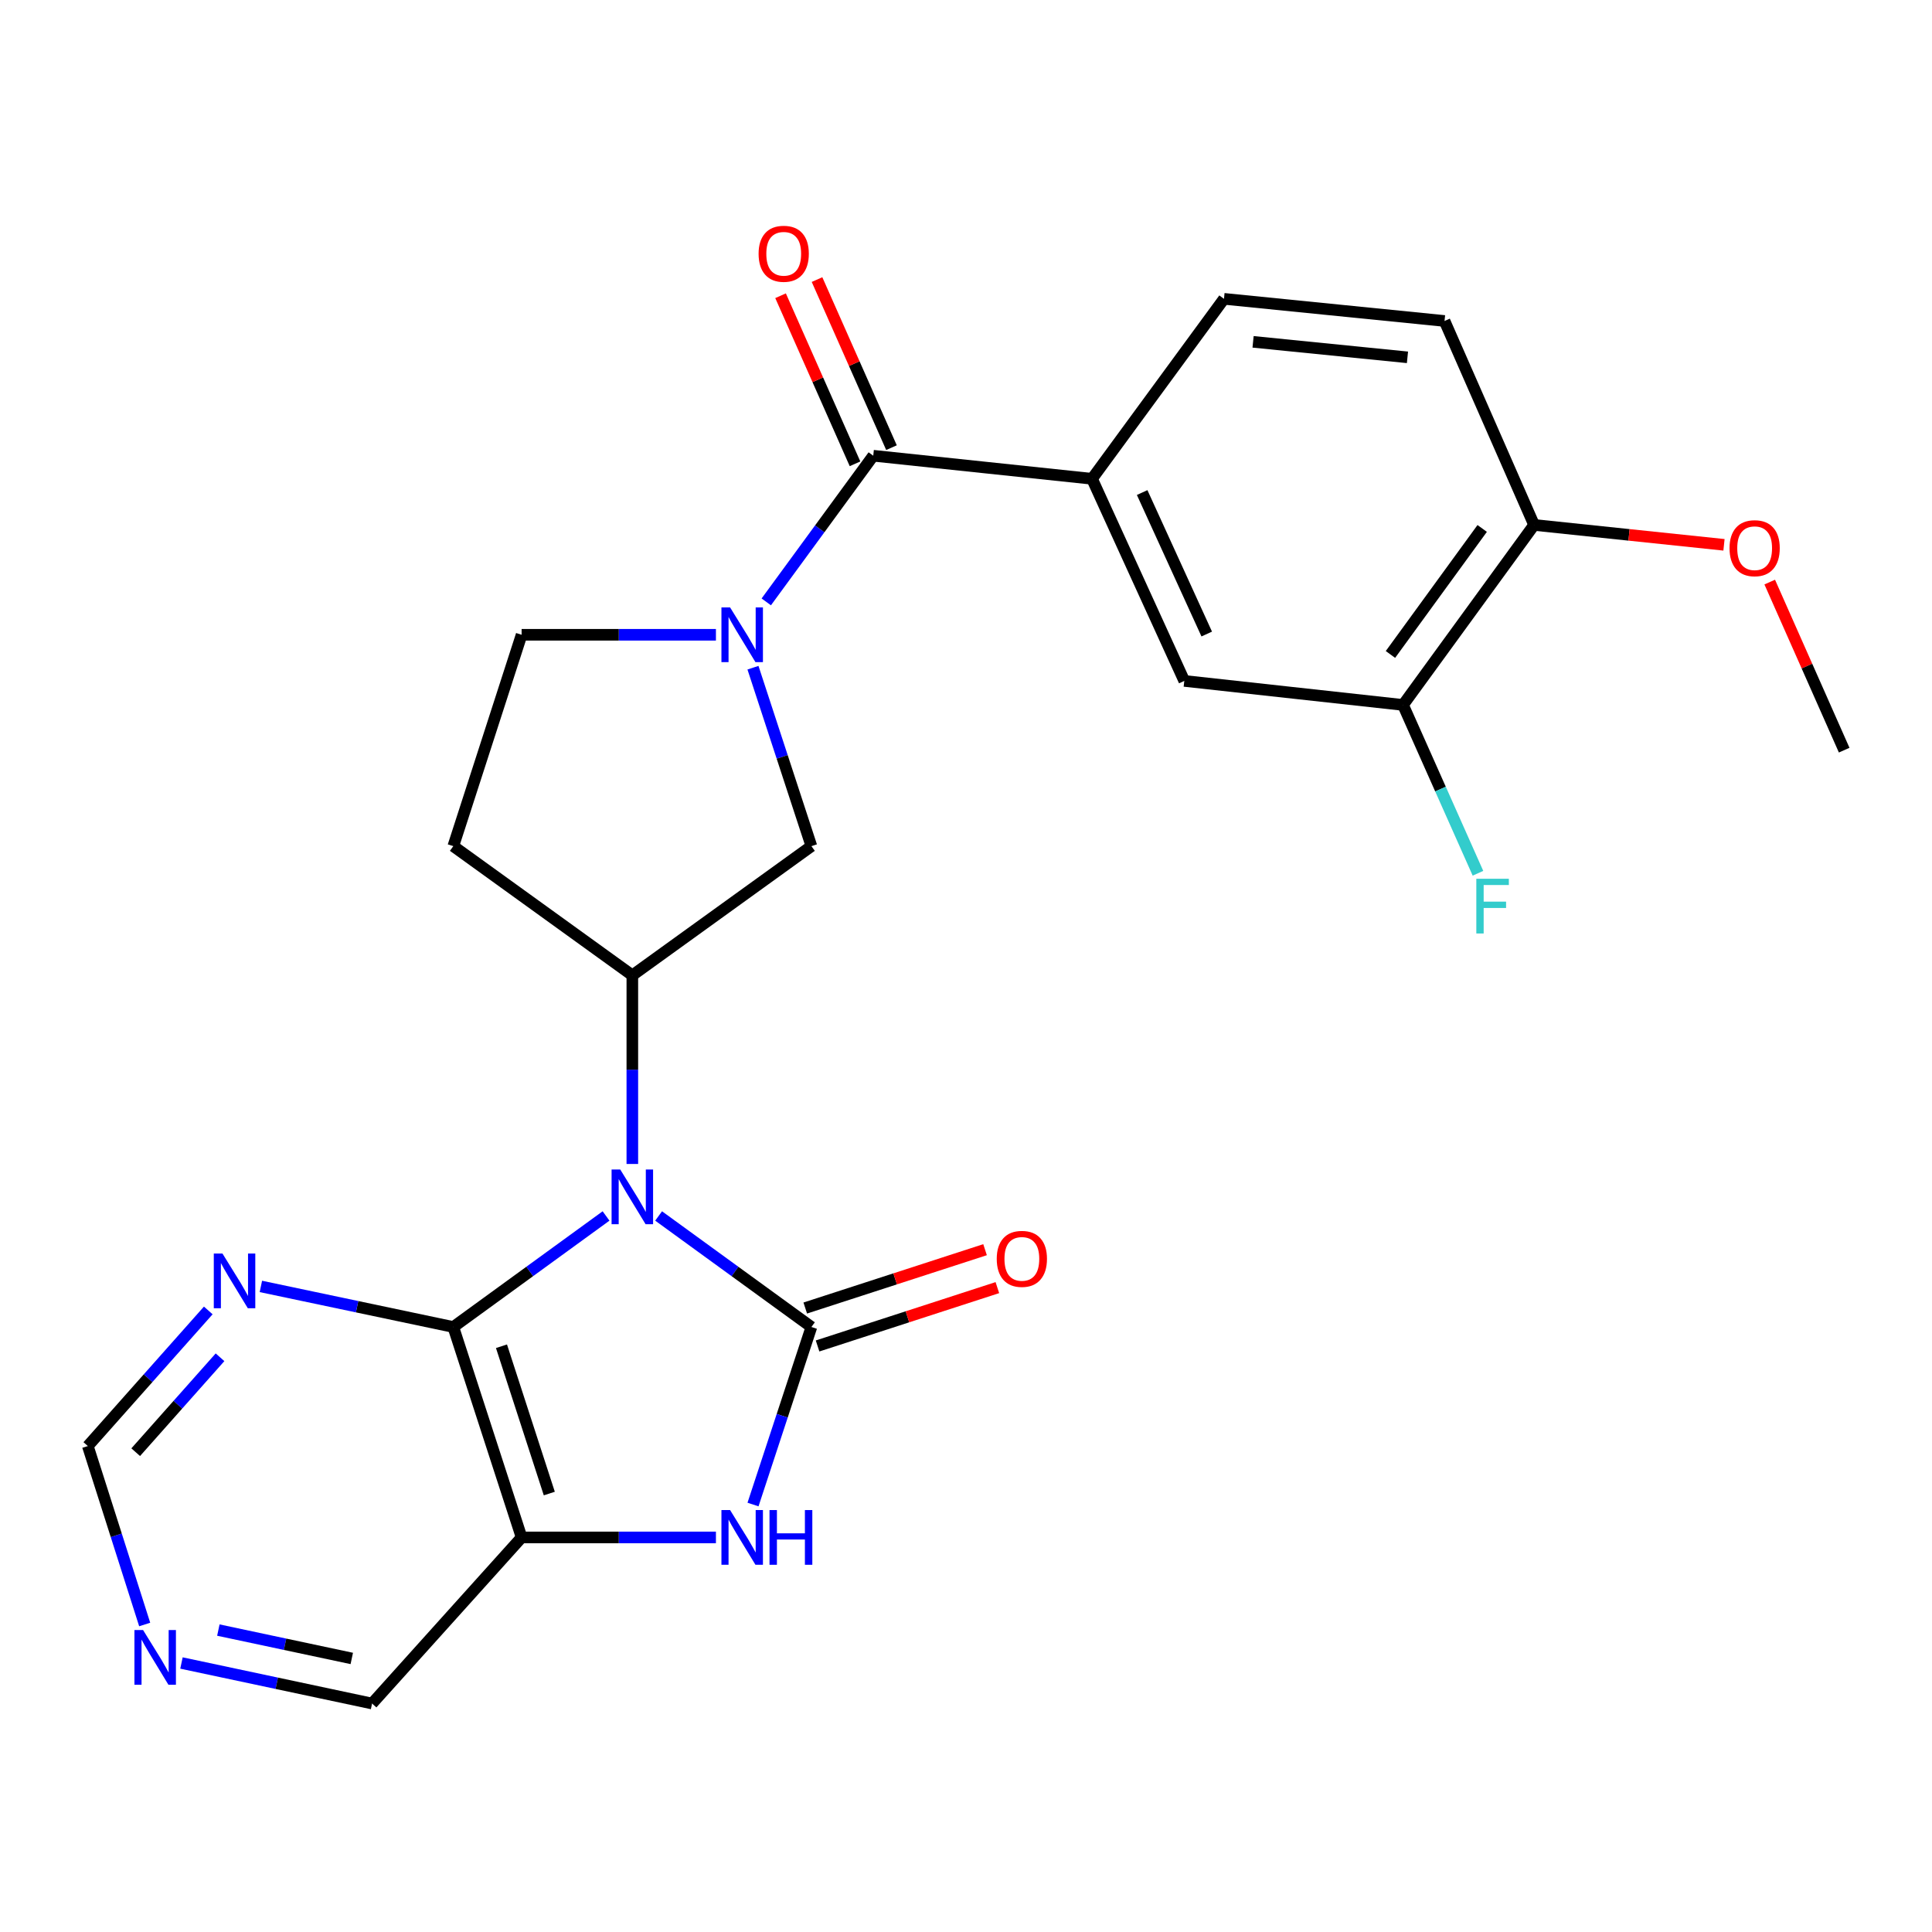 <?xml version='1.0' encoding='iso-8859-1'?>
<svg version='1.1' baseProfile='full'
              xmlns='http://www.w3.org/2000/svg'
                      xmlns:rdkit='http://www.rdkit.org/xml'
                      xmlns:xlink='http://www.w3.org/1999/xlink'
                  xml:space='preserve'
width='1000px' height='1000px' viewBox='0 0 1000 1000'>
<!-- END OF HEADER -->
<rect style='opacity:1.0;fill:#FFFFFF;stroke:none' width='1000' height='1000' x='0' y='0'> </rect>
<path class='bond-0' d='M 340.899,629.384 L 380.441,658.118' style='fill:none;fill-rule:evenodd;stroke:#0000FF;stroke-width:6px;stroke-linecap:butt;stroke-linejoin:miter;stroke-opacity:1' />
<path class='bond-0' d='M 380.441,658.118 L 419.984,686.852' style='fill:none;fill-rule:evenodd;stroke:#000000;stroke-width:6px;stroke-linecap:butt;stroke-linejoin:miter;stroke-opacity:1' />
<path class='bond-1' d='M 313.691,629.386 L 274.16,658.119' style='fill:none;fill-rule:evenodd;stroke:#0000FF;stroke-width:6px;stroke-linecap:butt;stroke-linejoin:miter;stroke-opacity:1' />
<path class='bond-1' d='M 274.16,658.119 L 234.629,686.852' style='fill:none;fill-rule:evenodd;stroke:#000000;stroke-width:6px;stroke-linecap:butt;stroke-linejoin:miter;stroke-opacity:1' />
<path class='bond-5' d='M 327.295,602.471 L 327.295,553.653' style='fill:none;fill-rule:evenodd;stroke:#0000FF;stroke-width:6px;stroke-linecap:butt;stroke-linejoin:miter;stroke-opacity:1' />
<path class='bond-5' d='M 327.295,553.653 L 327.295,504.835' style='fill:none;fill-rule:evenodd;stroke:#000000;stroke-width:6px;stroke-linecap:butt;stroke-linejoin:miter;stroke-opacity:1' />
<path class='bond-2' d='M 419.984,686.852 L 404.87,732.798' style='fill:none;fill-rule:evenodd;stroke:#000000;stroke-width:6px;stroke-linecap:butt;stroke-linejoin:miter;stroke-opacity:1' />
<path class='bond-2' d='M 404.87,732.798 L 389.757,778.743' style='fill:none;fill-rule:evenodd;stroke:#0000FF;stroke-width:6px;stroke-linecap:butt;stroke-linejoin:miter;stroke-opacity:1' />
<path class='bond-13' d='M 423.17,696.67 L 469.702,681.571' style='fill:none;fill-rule:evenodd;stroke:#000000;stroke-width:6px;stroke-linecap:butt;stroke-linejoin:miter;stroke-opacity:1' />
<path class='bond-13' d='M 469.702,681.571 L 516.235,666.471' style='fill:none;fill-rule:evenodd;stroke:#FF0000;stroke-width:6px;stroke-linecap:butt;stroke-linejoin:miter;stroke-opacity:1' />
<path class='bond-13' d='M 416.798,677.035 L 463.331,661.935' style='fill:none;fill-rule:evenodd;stroke:#000000;stroke-width:6px;stroke-linecap:butt;stroke-linejoin:miter;stroke-opacity:1' />
<path class='bond-13' d='M 463.331,661.935 L 509.864,646.836' style='fill:none;fill-rule:evenodd;stroke:#FF0000;stroke-width:6px;stroke-linecap:butt;stroke-linejoin:miter;stroke-opacity:1' />
<path class='bond-3' d='M 234.629,686.852 L 269.986,795.769' style='fill:none;fill-rule:evenodd;stroke:#000000;stroke-width:6px;stroke-linecap:butt;stroke-linejoin:miter;stroke-opacity:1' />
<path class='bond-3' d='M 259.567,696.816 L 284.317,773.058' style='fill:none;fill-rule:evenodd;stroke:#000000;stroke-width:6px;stroke-linecap:butt;stroke-linejoin:miter;stroke-opacity:1' />
<path class='bond-8' d='M 234.629,686.852 L 184.831,676.351' style='fill:none;fill-rule:evenodd;stroke:#000000;stroke-width:6px;stroke-linecap:butt;stroke-linejoin:miter;stroke-opacity:1' />
<path class='bond-8' d='M 184.831,676.351 L 135.032,665.85' style='fill:none;fill-rule:evenodd;stroke:#0000FF;stroke-width:6px;stroke-linecap:butt;stroke-linejoin:miter;stroke-opacity:1' />
<path class='bond-25' d='M 370.562,795.769 L 320.274,795.769' style='fill:none;fill-rule:evenodd;stroke:#0000FF;stroke-width:6px;stroke-linecap:butt;stroke-linejoin:miter;stroke-opacity:1' />
<path class='bond-25' d='M 320.274,795.769 L 269.986,795.769' style='fill:none;fill-rule:evenodd;stroke:#000000;stroke-width:6px;stroke-linecap:butt;stroke-linejoin:miter;stroke-opacity:1' />
<path class='bond-21' d='M 269.986,795.769 L 192.585,881.749' style='fill:none;fill-rule:evenodd;stroke:#000000;stroke-width:6px;stroke-linecap:butt;stroke-linejoin:miter;stroke-opacity:1' />
<path class='bond-4' d='M 389.736,345.601 L 404.86,391.781' style='fill:none;fill-rule:evenodd;stroke:#0000FF;stroke-width:6px;stroke-linecap:butt;stroke-linejoin:miter;stroke-opacity:1' />
<path class='bond-4' d='M 404.86,391.781 L 419.984,437.961' style='fill:none;fill-rule:evenodd;stroke:#000000;stroke-width:6px;stroke-linecap:butt;stroke-linejoin:miter;stroke-opacity:1' />
<path class='bond-6' d='M 396.622,311.531 L 424.307,273.708' style='fill:none;fill-rule:evenodd;stroke:#0000FF;stroke-width:6px;stroke-linecap:butt;stroke-linejoin:miter;stroke-opacity:1' />
<path class='bond-6' d='M 424.307,273.708 L 451.993,235.885' style='fill:none;fill-rule:evenodd;stroke:#000000;stroke-width:6px;stroke-linecap:butt;stroke-linejoin:miter;stroke-opacity:1' />
<path class='bond-26' d='M 370.562,328.563 L 320.274,328.563' style='fill:none;fill-rule:evenodd;stroke:#0000FF;stroke-width:6px;stroke-linecap:butt;stroke-linejoin:miter;stroke-opacity:1' />
<path class='bond-26' d='M 320.274,328.563 L 269.986,328.563' style='fill:none;fill-rule:evenodd;stroke:#000000;stroke-width:6px;stroke-linecap:butt;stroke-linejoin:miter;stroke-opacity:1' />
<path class='bond-9' d='M 327.295,504.835 L 419.984,437.961' style='fill:none;fill-rule:evenodd;stroke:#000000;stroke-width:6px;stroke-linecap:butt;stroke-linejoin:miter;stroke-opacity:1' />
<path class='bond-11' d='M 327.295,504.835 L 234.629,437.961' style='fill:none;fill-rule:evenodd;stroke:#000000;stroke-width:6px;stroke-linecap:butt;stroke-linejoin:miter;stroke-opacity:1' />
<path class='bond-7' d='M 451.993,235.885 L 565.233,247.824' style='fill:none;fill-rule:evenodd;stroke:#000000;stroke-width:6px;stroke-linecap:butt;stroke-linejoin:miter;stroke-opacity:1' />
<path class='bond-15' d='M 461.43,231.705 L 442.16,188.207' style='fill:none;fill-rule:evenodd;stroke:#000000;stroke-width:6px;stroke-linecap:butt;stroke-linejoin:miter;stroke-opacity:1' />
<path class='bond-15' d='M 442.16,188.207 L 422.891,144.709' style='fill:none;fill-rule:evenodd;stroke:#FF0000;stroke-width:6px;stroke-linecap:butt;stroke-linejoin:miter;stroke-opacity:1' />
<path class='bond-15' d='M 442.555,240.066 L 423.286,196.568' style='fill:none;fill-rule:evenodd;stroke:#000000;stroke-width:6px;stroke-linecap:butt;stroke-linejoin:miter;stroke-opacity:1' />
<path class='bond-15' d='M 423.286,196.568 L 404.017,153.07' style='fill:none;fill-rule:evenodd;stroke:#FF0000;stroke-width:6px;stroke-linecap:butt;stroke-linejoin:miter;stroke-opacity:1' />
<path class='bond-10' d='M 565.233,247.824 L 612.988,352.44' style='fill:none;fill-rule:evenodd;stroke:#000000;stroke-width:6px;stroke-linecap:butt;stroke-linejoin:miter;stroke-opacity:1' />
<path class='bond-10' d='M 591.176,254.944 L 624.605,328.175' style='fill:none;fill-rule:evenodd;stroke:#000000;stroke-width:6px;stroke-linecap:butt;stroke-linejoin:miter;stroke-opacity:1' />
<path class='bond-18' d='M 565.233,247.824 L 633.529,154.676' style='fill:none;fill-rule:evenodd;stroke:#000000;stroke-width:6px;stroke-linecap:butt;stroke-linejoin:miter;stroke-opacity:1' />
<path class='bond-19' d='M 107.801,678.284 L 76.627,713.379' style='fill:none;fill-rule:evenodd;stroke:#0000FF;stroke-width:6px;stroke-linecap:butt;stroke-linejoin:miter;stroke-opacity:1' />
<path class='bond-19' d='M 76.627,713.379 L 45.455,748.473' style='fill:none;fill-rule:evenodd;stroke:#000000;stroke-width:6px;stroke-linecap:butt;stroke-linejoin:miter;stroke-opacity:1' />
<path class='bond-19' d='M 113.883,702.522 L 92.061,727.088' style='fill:none;fill-rule:evenodd;stroke:#0000FF;stroke-width:6px;stroke-linecap:butt;stroke-linejoin:miter;stroke-opacity:1' />
<path class='bond-19' d='M 92.061,727.088 L 70.24,751.654' style='fill:none;fill-rule:evenodd;stroke:#000000;stroke-width:6px;stroke-linecap:butt;stroke-linejoin:miter;stroke-opacity:1' />
<path class='bond-12' d='M 612.988,352.44 L 726.206,364.872' style='fill:none;fill-rule:evenodd;stroke:#000000;stroke-width:6px;stroke-linecap:butt;stroke-linejoin:miter;stroke-opacity:1' />
<path class='bond-14' d='M 234.629,437.961 L 269.986,328.563' style='fill:none;fill-rule:evenodd;stroke:#000000;stroke-width:6px;stroke-linecap:butt;stroke-linejoin:miter;stroke-opacity:1' />
<path class='bond-22' d='M 726.206,364.872 L 745.598,408.435' style='fill:none;fill-rule:evenodd;stroke:#000000;stroke-width:6px;stroke-linecap:butt;stroke-linejoin:miter;stroke-opacity:1' />
<path class='bond-22' d='M 745.598,408.435 L 764.99,451.997' style='fill:none;fill-rule:evenodd;stroke:#33CCCC;stroke-width:6px;stroke-linecap:butt;stroke-linejoin:miter;stroke-opacity:1' />
<path class='bond-28' d='M 726.206,364.872 L 794.043,271.702' style='fill:none;fill-rule:evenodd;stroke:#000000;stroke-width:6px;stroke-linecap:butt;stroke-linejoin:miter;stroke-opacity:1' />
<path class='bond-28' d='M 719.693,338.746 L 767.179,273.526' style='fill:none;fill-rule:evenodd;stroke:#000000;stroke-width:6px;stroke-linecap:butt;stroke-linejoin:miter;stroke-opacity:1' />
<path class='bond-16' d='M 74.891,840.841 L 60.173,794.657' style='fill:none;fill-rule:evenodd;stroke:#0000FF;stroke-width:6px;stroke-linecap:butt;stroke-linejoin:miter;stroke-opacity:1' />
<path class='bond-16' d='M 60.173,794.657 L 45.455,748.473' style='fill:none;fill-rule:evenodd;stroke:#000000;stroke-width:6px;stroke-linecap:butt;stroke-linejoin:miter;stroke-opacity:1' />
<path class='bond-27' d='M 93.928,860.766 L 143.257,871.258' style='fill:none;fill-rule:evenodd;stroke:#0000FF;stroke-width:6px;stroke-linecap:butt;stroke-linejoin:miter;stroke-opacity:1' />
<path class='bond-27' d='M 143.257,871.258 L 192.585,881.749' style='fill:none;fill-rule:evenodd;stroke:#000000;stroke-width:6px;stroke-linecap:butt;stroke-linejoin:miter;stroke-opacity:1' />
<path class='bond-27' d='M 113.021,843.722 L 147.551,851.066' style='fill:none;fill-rule:evenodd;stroke:#0000FF;stroke-width:6px;stroke-linecap:butt;stroke-linejoin:miter;stroke-opacity:1' />
<path class='bond-27' d='M 147.551,851.066 L 182.081,858.41' style='fill:none;fill-rule:evenodd;stroke:#000000;stroke-width:6px;stroke-linecap:butt;stroke-linejoin:miter;stroke-opacity:1' />
<path class='bond-17' d='M 794.043,271.702 L 747.687,166.133' style='fill:none;fill-rule:evenodd;stroke:#000000;stroke-width:6px;stroke-linecap:butt;stroke-linejoin:miter;stroke-opacity:1' />
<path class='bond-23' d='M 794.043,271.702 L 843.187,276.851' style='fill:none;fill-rule:evenodd;stroke:#000000;stroke-width:6px;stroke-linecap:butt;stroke-linejoin:miter;stroke-opacity:1' />
<path class='bond-23' d='M 843.187,276.851 L 892.331,282' style='fill:none;fill-rule:evenodd;stroke:#FF0000;stroke-width:6px;stroke-linecap:butt;stroke-linejoin:miter;stroke-opacity:1' />
<path class='bond-20' d='M 633.529,154.676 L 747.687,166.133' style='fill:none;fill-rule:evenodd;stroke:#000000;stroke-width:6px;stroke-linecap:butt;stroke-linejoin:miter;stroke-opacity:1' />
<path class='bond-20' d='M 648.591,176.935 L 728.502,184.955' style='fill:none;fill-rule:evenodd;stroke:#000000;stroke-width:6px;stroke-linecap:butt;stroke-linejoin:miter;stroke-opacity:1' />
<path class='bond-24' d='M 916.007,301.284 L 935.276,344.782' style='fill:none;fill-rule:evenodd;stroke:#FF0000;stroke-width:6px;stroke-linecap:butt;stroke-linejoin:miter;stroke-opacity:1' />
<path class='bond-24' d='M 935.276,344.782 L 954.545,388.28' style='fill:none;fill-rule:evenodd;stroke:#000000;stroke-width:6px;stroke-linecap:butt;stroke-linejoin:miter;stroke-opacity:1' />
<path  class='atom-0' d='M 321.035 605.337
L 330.315 620.337
Q 331.235 621.817, 332.715 624.497
Q 334.195 627.177, 334.275 627.337
L 334.275 605.337
L 338.035 605.337
L 338.035 633.657
L 334.155 633.657
L 324.195 617.257
Q 323.035 615.337, 321.795 613.137
Q 320.595 610.937, 320.235 610.257
L 320.235 633.657
L 316.555 633.657
L 316.555 605.337
L 321.035 605.337
' fill='#0000FF'/>
<path  class='atom-3' d='M 377.896 781.609
L 387.176 796.609
Q 388.096 798.089, 389.576 800.769
Q 391.056 803.449, 391.136 803.609
L 391.136 781.609
L 394.896 781.609
L 394.896 809.929
L 391.016 809.929
L 381.056 793.529
Q 379.896 791.609, 378.656 789.409
Q 377.456 787.209, 377.096 786.529
L 377.096 809.929
L 373.416 809.929
L 373.416 781.609
L 377.896 781.609
' fill='#0000FF'/>
<path  class='atom-3' d='M 398.296 781.609
L 402.136 781.609
L 402.136 793.649
L 416.616 793.649
L 416.616 781.609
L 420.456 781.609
L 420.456 809.929
L 416.616 809.929
L 416.616 796.849
L 402.136 796.849
L 402.136 809.929
L 398.296 809.929
L 398.296 781.609
' fill='#0000FF'/>
<path  class='atom-5' d='M 377.896 314.403
L 387.176 329.403
Q 388.096 330.883, 389.576 333.563
Q 391.056 336.243, 391.136 336.403
L 391.136 314.403
L 394.896 314.403
L 394.896 342.723
L 391.016 342.723
L 381.056 326.323
Q 379.896 324.403, 378.656 322.203
Q 377.456 320.003, 377.096 319.323
L 377.096 342.723
L 373.416 342.723
L 373.416 314.403
L 377.896 314.403
' fill='#0000FF'/>
<path  class='atom-9' d='M 115.139 648.815
L 124.419 663.815
Q 125.339 665.295, 126.819 667.975
Q 128.299 670.655, 128.379 670.815
L 128.379 648.815
L 132.139 648.815
L 132.139 677.135
L 128.259 677.135
L 118.299 660.735
Q 117.139 658.815, 115.899 656.615
Q 114.699 654.415, 114.339 653.735
L 114.339 677.135
L 110.659 677.135
L 110.659 648.815
L 115.139 648.815
' fill='#0000FF'/>
<path  class='atom-14' d='M 515.912 651.586
Q 515.912 644.786, 519.272 640.986
Q 522.632 637.186, 528.912 637.186
Q 535.192 637.186, 538.552 640.986
Q 541.912 644.786, 541.912 651.586
Q 541.912 658.466, 538.512 662.386
Q 535.112 666.266, 528.912 666.266
Q 522.672 666.266, 519.272 662.386
Q 515.912 658.506, 515.912 651.586
M 528.912 663.066
Q 533.232 663.066, 535.552 660.186
Q 537.912 657.266, 537.912 651.586
Q 537.912 646.026, 535.552 643.226
Q 533.232 640.386, 528.912 640.386
Q 524.592 640.386, 522.232 643.186
Q 519.912 645.986, 519.912 651.586
Q 519.912 657.306, 522.232 660.186
Q 524.592 663.066, 528.912 663.066
' fill='#FF0000'/>
<path  class='atom-16' d='M 392.648 131.349
Q 392.648 124.549, 396.008 120.749
Q 399.368 116.949, 405.648 116.949
Q 411.928 116.949, 415.288 120.749
Q 418.648 124.549, 418.648 131.349
Q 418.648 138.229, 415.248 142.149
Q 411.848 146.029, 405.648 146.029
Q 399.408 146.029, 396.008 142.149
Q 392.648 138.269, 392.648 131.349
M 405.648 142.829
Q 409.968 142.829, 412.288 139.949
Q 414.648 137.029, 414.648 131.349
Q 414.648 125.789, 412.288 122.989
Q 409.968 120.149, 405.648 120.149
Q 401.328 120.149, 398.968 122.949
Q 396.648 125.749, 396.648 131.349
Q 396.648 137.069, 398.968 139.949
Q 401.328 142.829, 405.648 142.829
' fill='#FF0000'/>
<path  class='atom-17' d='M 74.059 843.712
L 83.339 858.712
Q 84.259 860.192, 85.739 862.872
Q 87.219 865.552, 87.299 865.712
L 87.299 843.712
L 91.059 843.712
L 91.059 872.032
L 87.179 872.032
L 77.219 855.632
Q 76.059 853.712, 74.819 851.512
Q 73.619 849.312, 73.259 848.632
L 73.259 872.032
L 69.579 872.032
L 69.579 843.712
L 74.059 843.712
' fill='#0000FF'/>
<path  class='atom-23' d='M 764.142 454.847
L 780.982 454.847
L 780.982 458.087
L 767.942 458.087
L 767.942 466.687
L 779.542 466.687
L 779.542 469.967
L 767.942 469.967
L 767.942 483.167
L 764.142 483.167
L 764.142 454.847
' fill='#33CCCC'/>
<path  class='atom-24' d='M 895.201 283.743
Q 895.201 276.943, 898.561 273.143
Q 901.921 269.343, 908.201 269.343
Q 914.481 269.343, 917.841 273.143
Q 921.201 276.943, 921.201 283.743
Q 921.201 290.623, 917.801 294.543
Q 914.401 298.423, 908.201 298.423
Q 901.961 298.423, 898.561 294.543
Q 895.201 290.663, 895.201 283.743
M 908.201 295.223
Q 912.521 295.223, 914.841 292.343
Q 917.201 289.423, 917.201 283.743
Q 917.201 278.183, 914.841 275.383
Q 912.521 272.543, 908.201 272.543
Q 903.881 272.543, 901.521 275.343
Q 899.201 278.143, 899.201 283.743
Q 899.201 289.463, 901.521 292.343
Q 903.881 295.223, 908.201 295.223
' fill='#FF0000'/>
</svg>
